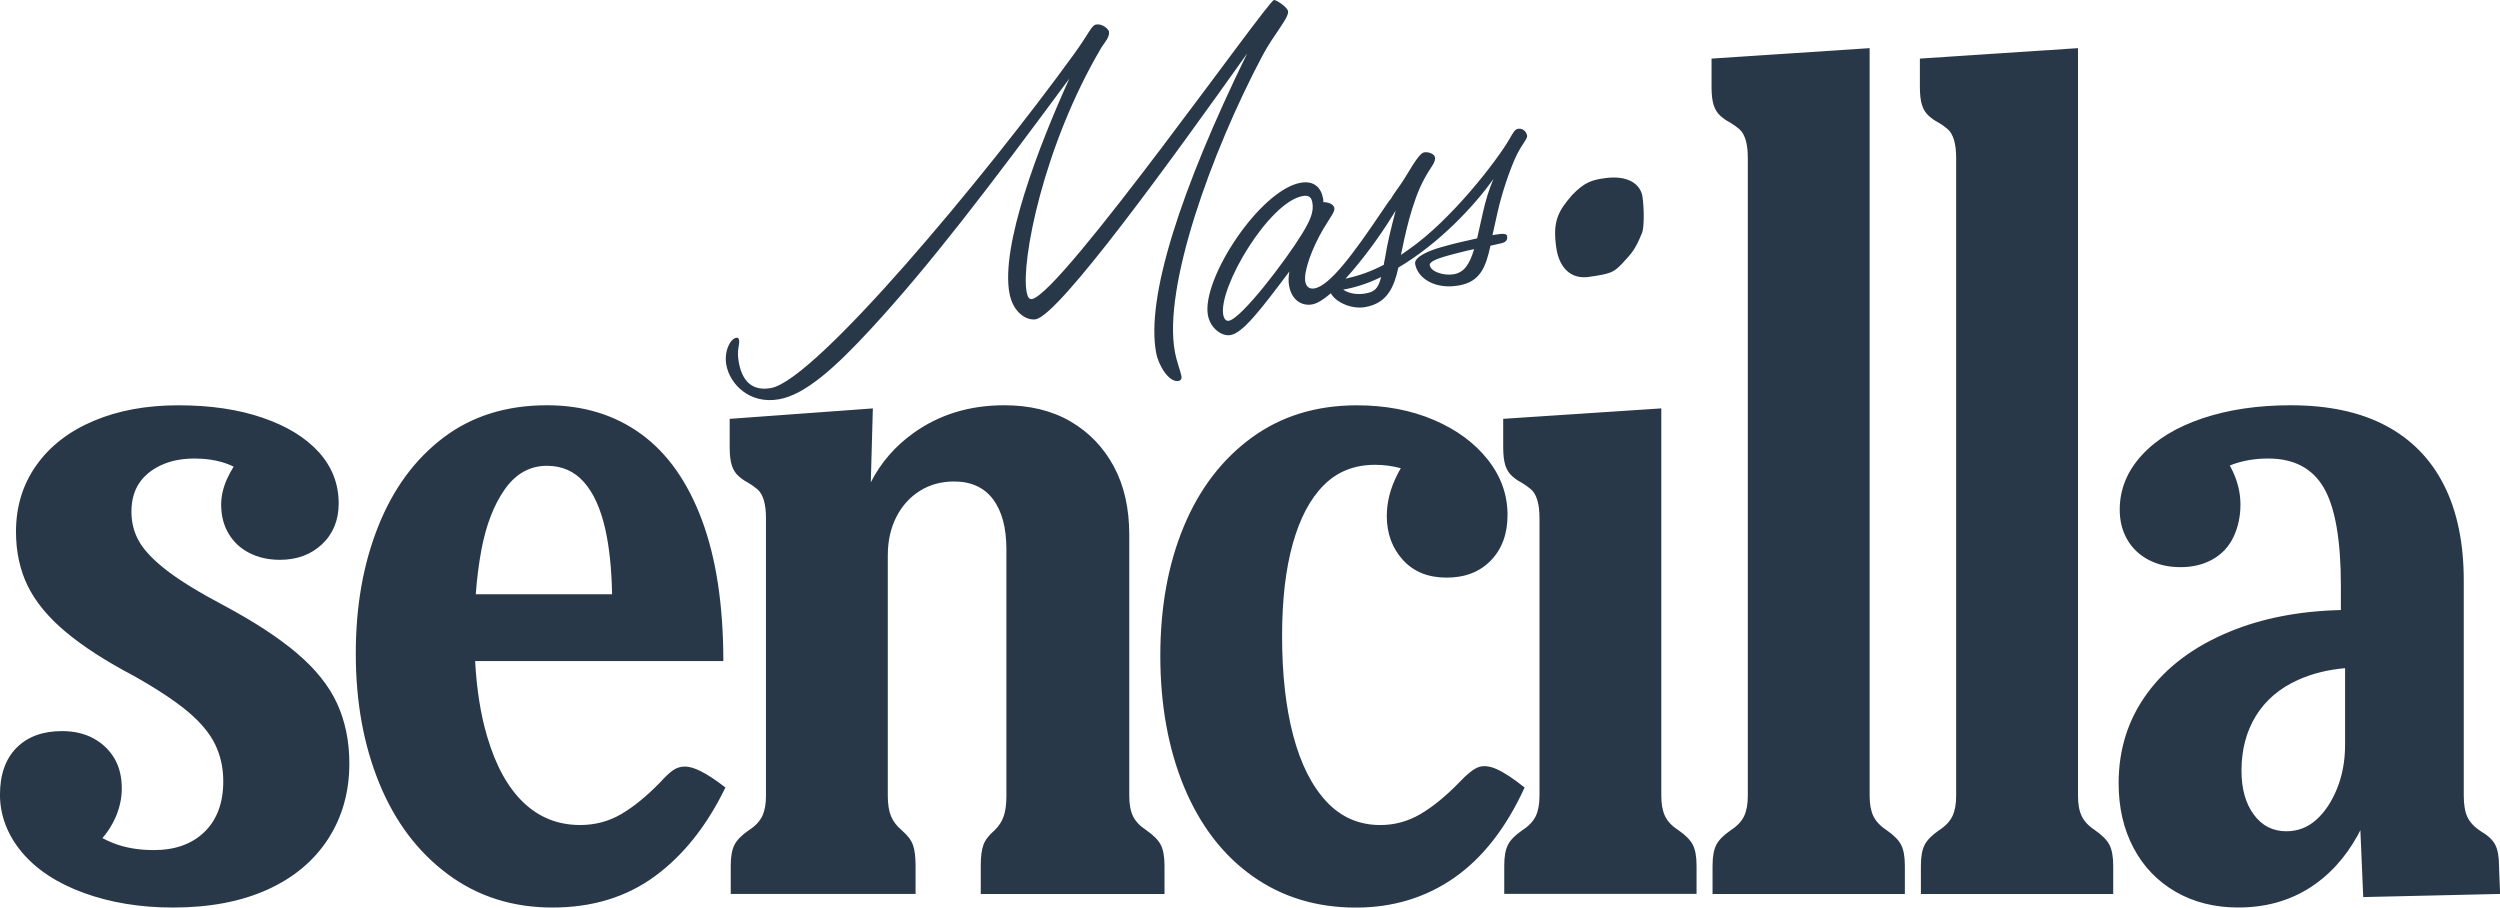 <svg width="146" height="53" viewBox="0 0 146 53" fill="none" xmlns="http://www.w3.org/2000/svg">
<g clip-path="url(#clip0_47_11)">
<path d="M42.421 21.336C42.266 20.51 42.655 19.786 42.992 19.727C43.076 19.711 43.139 19.728 43.163 19.866C43.211 20.114 43.008 20.435 43.148 21.177C43.415 22.609 44.265 22.797 45.026 22.662C47.646 22.194 57.578 10.262 62.712 3.173C63.637 1.898 63.733 1.481 64.016 1.432C64.383 1.367 64.736 1.701 64.762 1.84C64.823 2.171 64.503 2.483 64.325 2.771C60.92 8.53 59.623 15.276 59.953 17.037C60.01 17.339 60.096 17.494 60.265 17.465C61.983 17.155 74.006 0.072 74.4 -1.57254e-05C74.514 -0.02 75.174 0.403 75.221 0.65C75.293 1.036 74.395 1.993 73.728 3.249C70.718 8.936 67.908 16.777 68.614 20.549C68.722 21.128 68.937 21.657 68.994 21.96C69.02 22.099 68.984 22.218 68.816 22.249C68.282 22.344 67.662 21.373 67.519 20.604C66.916 17.383 68.919 11.137 72.832 3.126C68.479 9.253 61.867 18.401 60.487 18.646C59.981 18.737 59.169 18.284 58.952 17.129C58.432 14.349 60.641 8.579 62.453 4.584C57.856 10.811 54.33 15.451 50.869 19.199C48.765 21.481 47.021 23.046 45.5 23.317C43.754 23.63 42.624 22.409 42.423 21.336H42.421ZM75.962 10.673C76.723 10.537 77.147 10.944 77.266 11.578C77.282 11.659 77.292 11.716 77.28 11.803C77.572 11.808 77.884 11.922 77.926 12.142C77.968 12.363 77.704 12.666 77.304 13.334C76.639 14.448 76.117 15.851 76.23 16.455C76.276 16.702 76.431 16.902 76.768 16.842C77.669 16.682 79.061 14.783 80.655 12.421C80.994 11.917 81.149 11.688 81.242 11.593C81.359 11.376 81.569 11.091 81.708 10.895C82.174 10.272 82.801 8.965 83.168 8.898C83.421 8.852 83.767 8.99 83.803 9.183C83.859 9.485 83.535 9.772 83.17 10.463C82.434 11.818 82.029 13.852 81.815 14.887L82.253 14.581C84.753 12.854 87.444 9.357 88.169 8.091C88.366 7.743 88.476 7.552 88.644 7.523C88.953 7.468 89.147 7.717 89.182 7.91C89.218 8.103 88.962 8.291 88.579 9.042C88.2 9.82 87.694 11.305 87.444 12.458L87.16 13.733L87.273 13.713C87.779 13.622 87.987 13.643 88.013 13.779C88.05 13.972 87.996 14.153 87.629 14.218C87.404 14.259 87.24 14.315 87.043 14.351C86.761 15.653 86.418 16.453 85.206 16.67C83.826 16.918 82.803 16.274 82.644 15.421C82.562 14.98 83.568 14.602 84.149 14.441C84.865 14.228 85.649 14.059 86.264 13.921L86.597 12.439C86.754 11.728 86.934 11.127 87.216 10.451C86.135 11.982 84.076 14.199 81.665 15.626C81.427 16.692 81.062 17.696 79.739 17.933C78.876 18.087 77.968 17.605 77.723 17.126C77.313 17.481 76.932 17.725 76.623 17.779C76.059 17.88 75.448 17.562 75.287 16.709C75.24 16.462 75.24 16.149 75.302 15.852C73.555 18.186 72.569 19.442 71.865 19.568C71.359 19.658 70.686 19.18 70.543 18.411C70.152 16.318 73.569 11.1 75.963 10.671L75.962 10.673ZM86.088 14.55C85.806 14.6 85.473 14.689 85.084 14.788C83.915 15.081 83.458 15.277 83.5 15.498C83.571 15.883 84.343 16.115 84.905 16.015C85.497 15.909 85.819 15.453 86.088 14.552V14.55ZM80.659 16.177C79.939 16.534 79.201 16.779 78.439 16.916C78.839 17.185 79.367 17.206 79.733 17.139C80.212 17.054 80.479 16.921 80.659 16.177ZM78.579 16.277C79.351 16.105 80.02 15.876 80.816 15.465C80.828 15.378 80.837 15.262 80.872 15.143C81.041 14.1 81.237 13.339 81.507 12.299C81.415 12.453 81.294 12.641 81.146 12.874C80.624 13.714 79.592 15.168 78.577 16.277H78.579ZM71.441 18.394C71.497 18.696 71.654 18.754 71.766 18.733C72.497 18.602 75.069 15.242 76.028 13.675C76.496 12.909 76.746 12.38 76.642 11.83C76.587 11.528 76.442 11.383 76.077 11.448C74.105 11.801 71.14 16.796 71.439 18.392L71.441 18.394ZM17.346 38.151C16.264 37.236 14.851 36.311 13.103 35.376C11.647 34.605 10.535 33.924 9.766 33.333C8.996 32.744 8.457 32.185 8.144 31.656C7.832 31.128 7.676 30.538 7.676 29.888C7.676 29.237 7.821 28.689 8.113 28.241C8.403 27.794 8.83 27.439 9.391 27.174C9.953 26.91 10.608 26.778 11.357 26.778C12.022 26.778 12.627 26.87 13.166 27.053C13.33 27.108 13.489 27.176 13.645 27.251C13.5 27.483 13.37 27.722 13.26 27.968C13.032 28.476 12.916 28.974 12.916 29.463C12.916 30.113 13.061 30.683 13.353 31.169C13.645 31.657 14.05 32.033 14.57 32.297C15.09 32.562 15.682 32.693 16.348 32.693C17.346 32.693 18.167 32.388 18.811 31.779C19.456 31.169 19.779 30.376 19.779 29.401C19.779 28.263 19.393 27.266 18.625 26.413C17.855 25.56 16.763 24.887 15.349 24.401C13.934 23.913 12.291 23.669 10.419 23.669C8.547 23.669 6.894 23.974 5.459 24.584C4.023 25.193 2.911 26.058 2.12 27.176C1.329 28.294 0.934 29.584 0.934 31.048C0.934 32.227 1.163 33.284 1.62 34.219C2.078 35.154 2.815 36.048 3.836 36.902C4.854 37.755 6.176 38.608 7.798 39.462C9.171 40.235 10.231 40.936 10.98 41.566C11.729 42.197 12.258 42.837 12.571 43.487C12.883 44.138 13.039 44.849 13.039 45.621C13.039 46.882 12.674 47.868 11.947 48.578C11.219 49.29 10.231 49.645 8.984 49.645C8.111 49.645 7.33 49.513 6.644 49.249C6.421 49.164 6.199 49.061 5.982 48.947C6.302 48.571 6.553 48.175 6.738 47.756C6.988 47.187 7.112 46.617 7.112 46.049C7.112 45.358 6.965 44.769 6.676 44.281C6.384 43.793 5.979 43.407 5.459 43.122C4.938 42.839 4.325 42.696 3.618 42.696C2.495 42.696 1.612 43.022 0.966 43.67C0.321 44.32 -0.002 45.237 -0.002 46.414C-0.002 47.592 0.424 48.752 1.276 49.768C2.129 50.785 3.335 51.577 4.896 52.147C6.456 52.715 8.193 53 10.105 53C12.227 53 14.057 52.655 15.597 51.964C17.135 51.273 18.321 50.286 19.154 49.007C19.985 47.727 20.402 46.254 20.402 44.587C20.402 43.286 20.161 42.117 19.684 41.079C19.206 40.042 18.425 39.067 17.345 38.153L17.346 38.151ZM40.93 45.042C41.304 45.225 41.782 45.541 42.365 45.988C41.283 48.223 39.91 49.95 38.248 51.17C36.584 52.391 34.586 53 32.259 53C29.931 53 27.892 52.35 26.144 51.049C24.397 49.749 23.065 47.979 22.15 45.743C21.235 43.508 20.778 40.986 20.778 38.182C20.778 35.378 21.214 32.937 22.087 30.743C22.96 28.546 24.23 26.819 25.894 25.558C27.556 24.299 29.575 23.667 31.946 23.667C34.068 23.667 35.898 24.227 37.438 25.345C38.976 26.462 40.162 28.14 40.995 30.376C41.826 32.611 42.243 35.355 42.243 38.608H27.748C27.839 40.276 28.073 41.75 28.454 43.028C28.953 44.716 29.66 45.996 30.575 46.87C31.49 47.744 32.592 48.181 33.883 48.181C34.756 48.181 35.557 47.967 36.285 47.541C37.013 47.114 37.771 46.494 38.562 45.68C38.854 45.356 39.104 45.122 39.311 44.979C39.519 44.837 39.748 44.766 39.998 44.766C40.247 44.766 40.56 44.856 40.934 45.04L40.93 45.042ZM28.108 32.144C27.958 32.953 27.851 33.808 27.785 34.704H35.746C35.718 33.221 35.585 31.949 35.346 30.893C35.075 29.695 34.66 28.78 34.097 28.149C33.537 27.519 32.819 27.203 31.944 27.203C30.945 27.203 30.125 27.66 29.48 28.575C28.836 29.49 28.379 30.679 28.108 32.142V32.144ZM66.948 48.486C66.574 48.242 66.312 47.967 66.167 47.663C66.021 47.358 65.949 46.962 65.949 46.474V31.229C65.949 29.684 65.647 28.353 65.044 27.235C64.44 26.118 63.599 25.244 62.518 24.613C61.435 23.983 60.147 23.667 58.648 23.667C56.611 23.667 54.831 24.215 53.314 25.314C52.257 26.077 51.438 27.027 50.855 28.166L50.974 23.851L42.613 24.461V26.108C42.613 26.555 42.654 26.91 42.737 27.174C42.821 27.439 42.956 27.652 43.142 27.814C43.329 27.976 43.506 28.099 43.673 28.179C43.881 28.3 44.068 28.434 44.234 28.575C44.4 28.719 44.524 28.932 44.608 29.215C44.691 29.5 44.733 29.845 44.733 30.251V46.472C44.733 46.96 44.66 47.356 44.515 47.662C44.368 47.967 44.11 48.242 43.734 48.484C43.317 48.769 43.038 49.054 42.893 49.338C42.746 49.623 42.675 50.029 42.675 50.558V52.205H53.469V50.558C53.469 50.029 53.417 49.623 53.314 49.338C53.209 49.054 52.991 48.769 52.659 48.484C52.367 48.24 52.16 47.965 52.034 47.662C51.91 47.356 51.847 46.96 51.847 46.472V32.447C51.847 31.594 52.013 30.842 52.346 30.191C52.678 29.541 53.136 29.033 53.719 28.667C54.3 28.302 54.967 28.119 55.717 28.119C56.714 28.119 57.473 28.466 57.993 29.157C58.512 29.848 58.774 30.825 58.774 32.084V46.476C58.774 46.964 58.722 47.36 58.617 47.665C58.512 47.971 58.336 48.245 58.086 48.488C57.753 48.773 57.534 49.058 57.431 49.341C57.327 49.626 57.276 50.032 57.276 50.561V52.208H68.008V50.561C68.008 50.032 67.934 49.626 67.79 49.341C67.643 49.058 67.362 48.773 66.948 48.488V48.486ZM87.413 44.919C86.997 44.737 86.643 44.696 86.353 44.798C86.061 44.901 85.688 45.194 85.23 45.682C84.439 46.496 83.68 47.116 82.953 47.542C82.225 47.969 81.445 48.182 80.613 48.182C79.365 48.182 78.314 47.725 77.463 46.81C76.609 45.895 75.965 44.614 75.528 42.969C75.092 41.322 74.874 39.381 74.874 37.146C74.874 35.031 75.082 33.234 75.499 31.75C75.914 30.265 76.517 29.126 77.308 28.335C78.097 27.541 79.096 27.145 80.302 27.145C80.823 27.145 81.326 27.213 81.808 27.345C81.74 27.459 81.673 27.575 81.614 27.695C81.197 28.509 80.989 29.321 80.989 30.133C80.989 31.151 81.301 32.004 81.925 32.695C82.548 33.386 83.4 33.733 84.483 33.733C85.565 33.733 86.426 33.396 87.072 32.726C87.717 32.055 88.04 31.171 88.04 30.074C88.04 28.894 87.656 27.817 86.885 26.841C86.115 25.865 85.066 25.094 83.734 24.524C82.401 23.955 80.905 23.67 79.241 23.67C76.87 23.67 74.821 24.3 73.096 25.561C71.369 26.823 70.047 28.55 69.134 30.746C68.219 32.941 67.762 35.463 67.762 38.308C67.762 41.153 68.23 43.755 69.165 45.991C70.101 48.227 71.432 49.954 73.159 51.174C74.884 52.394 76.892 53.003 79.18 53.003C81.343 53.003 83.255 52.423 84.921 51.266C86.583 50.107 87.958 48.349 89.038 45.991C88.373 45.462 87.832 45.107 87.416 44.923L87.413 44.919ZM98.019 48.486C97.644 48.242 97.383 47.967 97.239 47.663C97.092 47.358 97.02 46.962 97.02 46.474V23.85L87.787 24.459V26.106C87.787 26.553 87.827 26.908 87.91 27.172C87.994 27.437 88.129 27.65 88.316 27.812C88.502 27.974 88.679 28.097 88.847 28.178C89.054 28.299 89.241 28.432 89.407 28.573C89.573 28.717 89.697 28.93 89.781 29.213C89.865 29.498 89.906 29.843 89.906 30.249V46.471C89.906 46.959 89.833 47.355 89.688 47.66C89.541 47.965 89.283 48.24 88.908 48.483C88.49 48.768 88.211 49.053 88.066 49.336C87.919 49.621 87.848 50.027 87.848 50.556V52.203H99.079V50.556C99.079 50.027 99.006 49.621 98.861 49.336C98.714 49.053 98.433 48.768 98.019 48.483V48.486ZM110.186 48.486C109.811 48.242 109.551 47.967 109.406 47.663C109.259 47.358 109.187 46.962 109.187 46.474V2.812L99.954 3.422V5.069C99.954 5.517 99.994 5.872 100.078 6.135C100.162 6.4 100.296 6.613 100.483 6.775C100.67 6.939 100.846 7.06 101.014 7.142C101.221 7.263 101.408 7.396 101.574 7.538C101.74 7.681 101.864 7.895 101.948 8.178C102.032 8.463 102.072 8.809 102.072 9.216V46.476C102.072 46.964 101.999 47.36 101.854 47.665C101.707 47.971 101.448 48.245 101.073 48.488C100.656 48.773 100.376 49.058 100.231 49.341C100.085 49.626 100.013 50.032 100.013 50.561V52.208H111.244V50.561C111.244 50.032 111.171 49.626 111.026 49.341C110.88 49.058 110.598 48.773 110.185 48.488L110.186 48.486ZM122.354 48.486C121.978 48.242 121.718 47.967 121.573 47.663C121.426 47.358 121.355 46.962 121.355 46.474V2.812L112.121 3.422V5.069C112.121 5.517 112.161 5.872 112.245 6.135C112.329 6.4 112.463 6.613 112.65 6.775C112.837 6.939 113.013 7.06 113.181 7.142C113.389 7.263 113.576 7.396 113.741 7.538C113.907 7.681 114.031 7.895 114.115 8.178C114.199 8.463 114.239 8.809 114.239 9.216V46.476C114.239 46.964 114.166 47.36 114.021 47.665C113.874 47.971 113.616 48.245 113.24 48.488C112.823 48.773 112.544 49.058 112.399 49.341C112.252 49.626 112.18 50.032 112.18 50.561V52.208H123.412V50.561C123.412 50.032 123.338 49.626 123.193 49.341C123.047 49.058 122.766 48.773 122.352 48.488L122.354 48.486ZM146 52.206L143.318 52.268L138.013 52.389L137.845 48.479C137.798 48.573 137.753 48.669 137.702 48.761C136.953 50.123 135.986 51.169 134.802 51.901C133.616 52.633 132.254 52.998 130.714 52.998C129.342 52.998 128.125 52.693 127.065 52.084C126.003 51.473 125.182 50.619 124.601 49.522C124.018 48.425 123.728 47.165 123.728 45.742C123.728 43.75 124.288 41.991 125.413 40.467C126.536 38.943 128.126 37.753 130.187 36.9C132.099 36.106 134.273 35.683 136.707 35.627V34.217C136.707 31.534 136.373 29.623 135.71 28.485C135.045 27.346 133.964 26.778 132.466 26.778C131.716 26.778 131.03 26.891 130.407 27.114C130.344 27.137 130.283 27.166 130.22 27.189C130.241 27.225 130.262 27.261 130.281 27.297C130.655 28.009 130.843 28.73 130.843 29.463C130.843 30.154 130.707 30.784 130.438 31.354C130.168 31.924 129.761 32.36 129.221 32.664C128.68 32.97 128.056 33.122 127.349 33.122C126.642 33.122 126.019 32.98 125.477 32.695C124.936 32.412 124.521 32.014 124.229 31.505C123.937 30.997 123.792 30.418 123.792 29.766C123.792 28.587 124.218 27.531 125.071 26.596C125.923 25.66 127.108 24.94 128.627 24.43C130.145 23.921 131.861 23.667 133.775 23.667C135.979 23.667 137.831 24.063 139.328 24.857C140.826 25.65 141.958 26.809 142.729 28.333C143.5 29.857 143.884 31.717 143.884 33.912V46.474C143.884 47.003 143.955 47.419 144.102 47.723C144.247 48.029 144.507 48.303 144.882 48.546C145.298 48.79 145.579 49.054 145.724 49.339C145.869 49.624 145.942 50.031 145.942 50.56L146.005 52.206H146ZM136.485 46.047C136.798 45.276 136.953 44.423 136.953 43.486V39.02C135.933 39.112 135.018 39.34 134.208 39.706C133.126 40.194 132.305 40.895 131.744 41.808C131.182 42.723 130.903 43.789 130.903 45.01C130.903 46.068 131.142 46.921 131.62 47.571C132.097 48.221 132.733 48.546 133.524 48.546C134.189 48.546 134.772 48.322 135.27 47.875C135.769 47.428 136.174 46.819 136.487 46.046L136.485 46.047ZM92.796 16.17C94.081 15.987 94.242 15.907 94.734 15.392C95.323 14.748 95.475 14.615 95.894 13.607C96.021 13.31 96.025 12.195 95.92 11.485C95.814 10.775 95.099 10.207 93.704 10.407C92.978 10.511 92.538 10.63 91.799 11.405C90.972 12.359 90.662 12.963 90.891 14.492C91.062 15.637 91.736 16.324 92.796 16.172V16.17Z" fill="#283848"/>
</g>
<defs>
<clipPath id="clip0_47_11">
<rect width="146" height="53" fill="white"/>
</clipPath>
</defs>
</svg>
